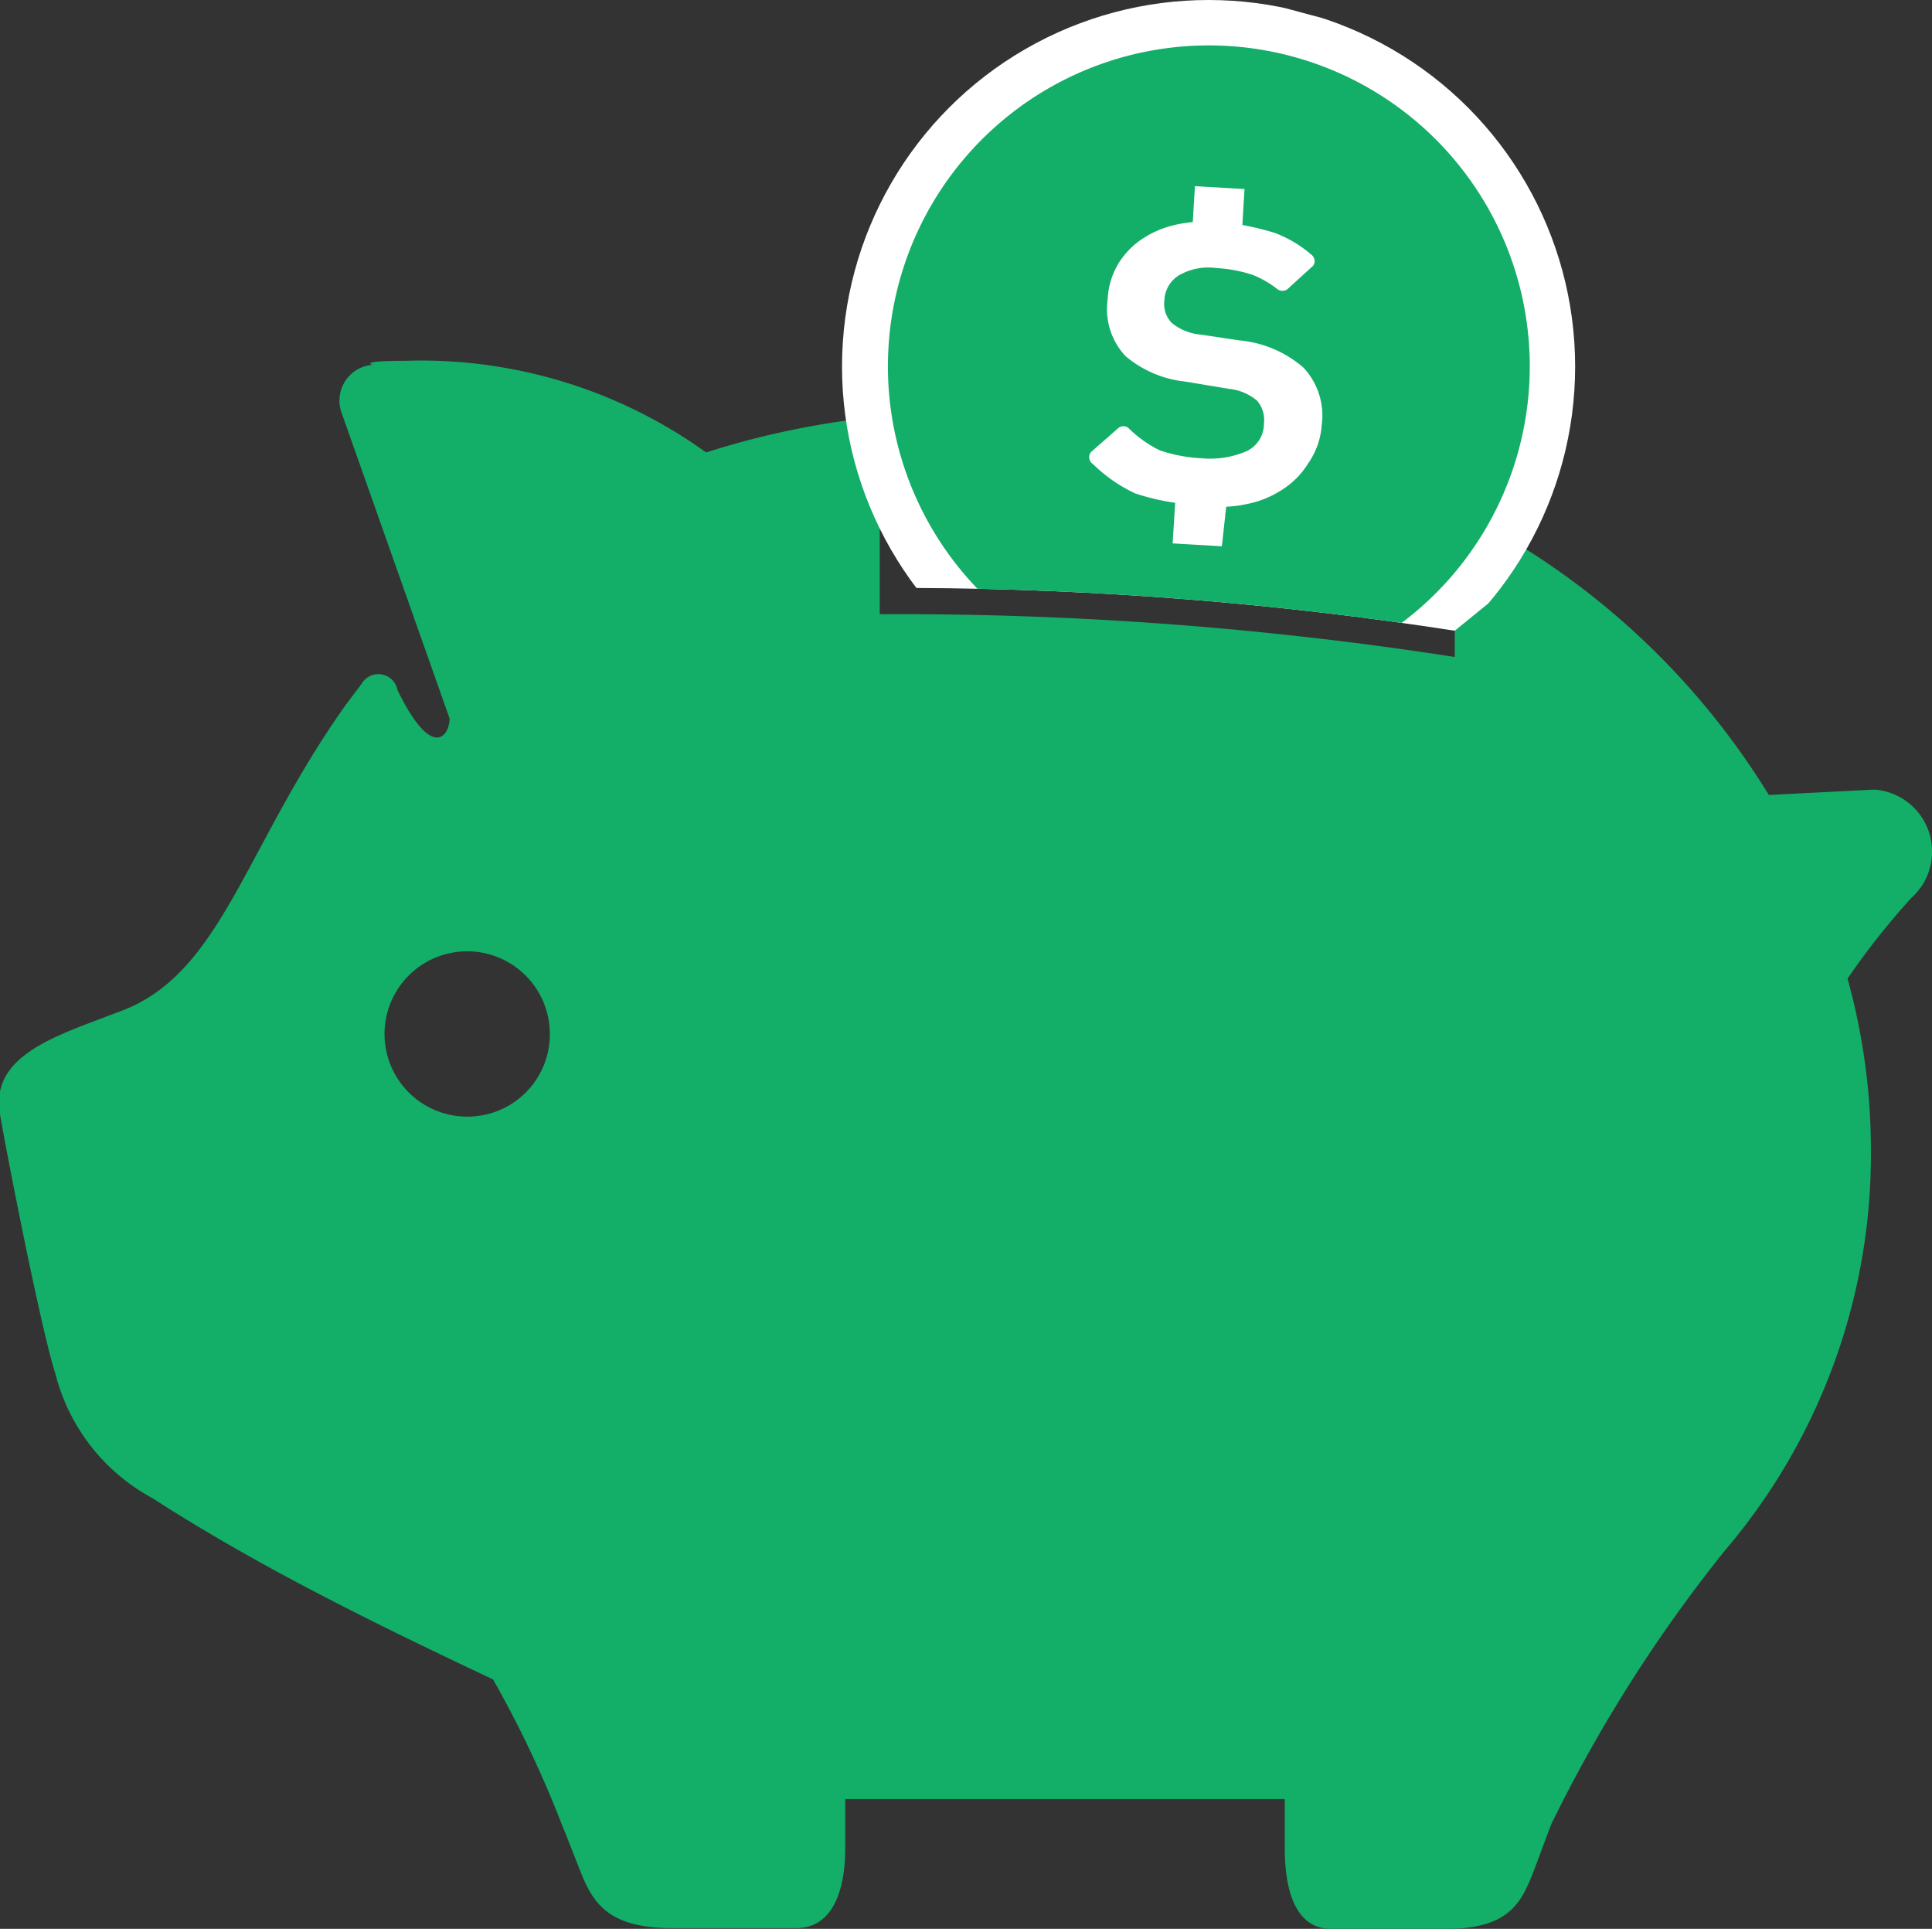 <svg xmlns="http://www.w3.org/2000/svg" xmlns:xlink="http://www.w3.org/1999/xlink" width="53.76" height="53.67" viewBox="0 0 53.76 53.67"><rect x="0" y="0" width="53.76" height="53.67" fill="#333333" stroke="none"/><defs><style>.cls-1{fill:none;}.cls-2{fill:#13ae67;}.cls-3{clip-path:url(#clip-path);}.cls-4{fill:#fff;}</style><clipPath id="clip-path" transform="translate(0 -1.09)"><path class="cls-1" d="M21.91,14.86l1.09-9L30.84,0,45.16,3.83l-.27,11.22-4.41,3.59a100.54,100.54,0,0,0-15-1.19Z"/></clipPath></defs><title>ico_savings_g</title><g id="レイヤー_2" data-name="レイヤー 2"><g id="レイヤー_1-2" data-name="レイヤー 1"><path class="cls-2" d="M52.16,23.06l-2.94.15a21.16,21.16,0,0,0-10.64-8.76,29,29,0,0,0-9-1.87c-1.16-.07-2.38-.08-3.65,0a23.69,23.69,0,0,0-4.34.57c-.67.15-1.32.33-1.94.53a13.58,13.58,0,0,0-8.38-2.55c-1.33,0-.9.11-.9.11a1,1,0,0,0-.86,1.35l3,8.49c0,.48-.48,1.2-1.45-.79a.54.54,0,0,0-1-.17l-.43.57c-2.81,3.95-3.44,7.41-6.18,8.5l-.24.09C1.58,29.91-.29,30.45,0,32.1s1.18,6.11,1.54,7.21a5.46,5.46,0,0,0,2.71,3.47c.71.46,1.44.9,2.17,1.32h0c2.26,1.3,4.65,2.47,7.3,3.72a30.62,30.62,0,0,1,1.9,4c.34.84.59,1.52.69,1.71.34.69.86,1.21,2.4,1.21h3.44c1,0,1.37-1,1.37-2.24V51.15H35.75v1.37c0,1.21.32,2.24,1.29,2.24h3.22c1.45,0,1.94-.52,2.25-1.21.1-.19.34-.87.66-1.71h0A40.7,40.7,0,0,1,48,44.23,17,17,0,0,0,52.06,33a17.81,17.81,0,0,0-.65-4.68,20.78,20.78,0,0,1,1.77-2.24A1.73,1.73,0,0,0,52.16,23.06ZM13,32.16a2.3,2.3,0,1,1,2.3-2.29A2.29,2.29,0,0,1,13,32.16ZM40.48,19.37a100.54,100.54,0,0,0-15-1.19h-1l0-2.46h1a110.36,110.36,0,0,1,15,1.11Z" transform="translate(0 -1.09)"/><g class="cls-3"><circle class="cls-4" cx="33.63" cy="10.2" r="10.2"/><path class="cls-2" d="M34.18,2.37a8.93,8.93,0,1,0,8.37,9.47A8.93,8.93,0,0,0,34.18,2.37ZM36.39,14a2.25,2.25,0,0,1-.72.72,2.76,2.76,0,0,1-1,.4,3.31,3.31,0,0,1-.55.07L34,16.29l-1.37-.08.07-1.13a6.43,6.43,0,0,1-1.11-.26A4.24,4.24,0,0,1,30.41,14a.21.21,0,0,1-.1-.17.21.21,0,0,1,.08-.19l.73-.64a.22.22,0,0,1,.28,0,3.33,3.33,0,0,0,.87.62,4.25,4.25,0,0,0,1.15.22,2.58,2.58,0,0,0,1.23-.18.84.84,0,0,0,.52-.78.82.82,0,0,0-.19-.64,1.42,1.42,0,0,0-.78-.33L33,11.71A3.08,3.08,0,0,1,31.32,11a1.91,1.91,0,0,1-.5-1.56,2.16,2.16,0,0,1,.29-1,2.24,2.24,0,0,1,.67-.7,2.78,2.78,0,0,1,.95-.4,3.4,3.4,0,0,1,.46-.07l.06-1,1.38.08-.06,1a7.89,7.89,0,0,1,.9.22,3.35,3.35,0,0,1,1,.59.25.25,0,0,1,.11.17.2.2,0,0,1-.08.19l-.68.62a.24.24,0,0,1-.27,0,2.72,2.72,0,0,0-.69-.4,3.84,3.84,0,0,0-1-.19,1.64,1.64,0,0,0-1.07.21.86.86,0,0,0-.39.69.76.76,0,0,0,.2.62,1.46,1.46,0,0,0,.81.33l1.07.16a3.16,3.16,0,0,1,1.78.75,1.94,1.94,0,0,1,.52,1.59A2.12,2.12,0,0,1,36.39,14Z" transform="translate(0 -1.09)"/></g></g></g></svg>